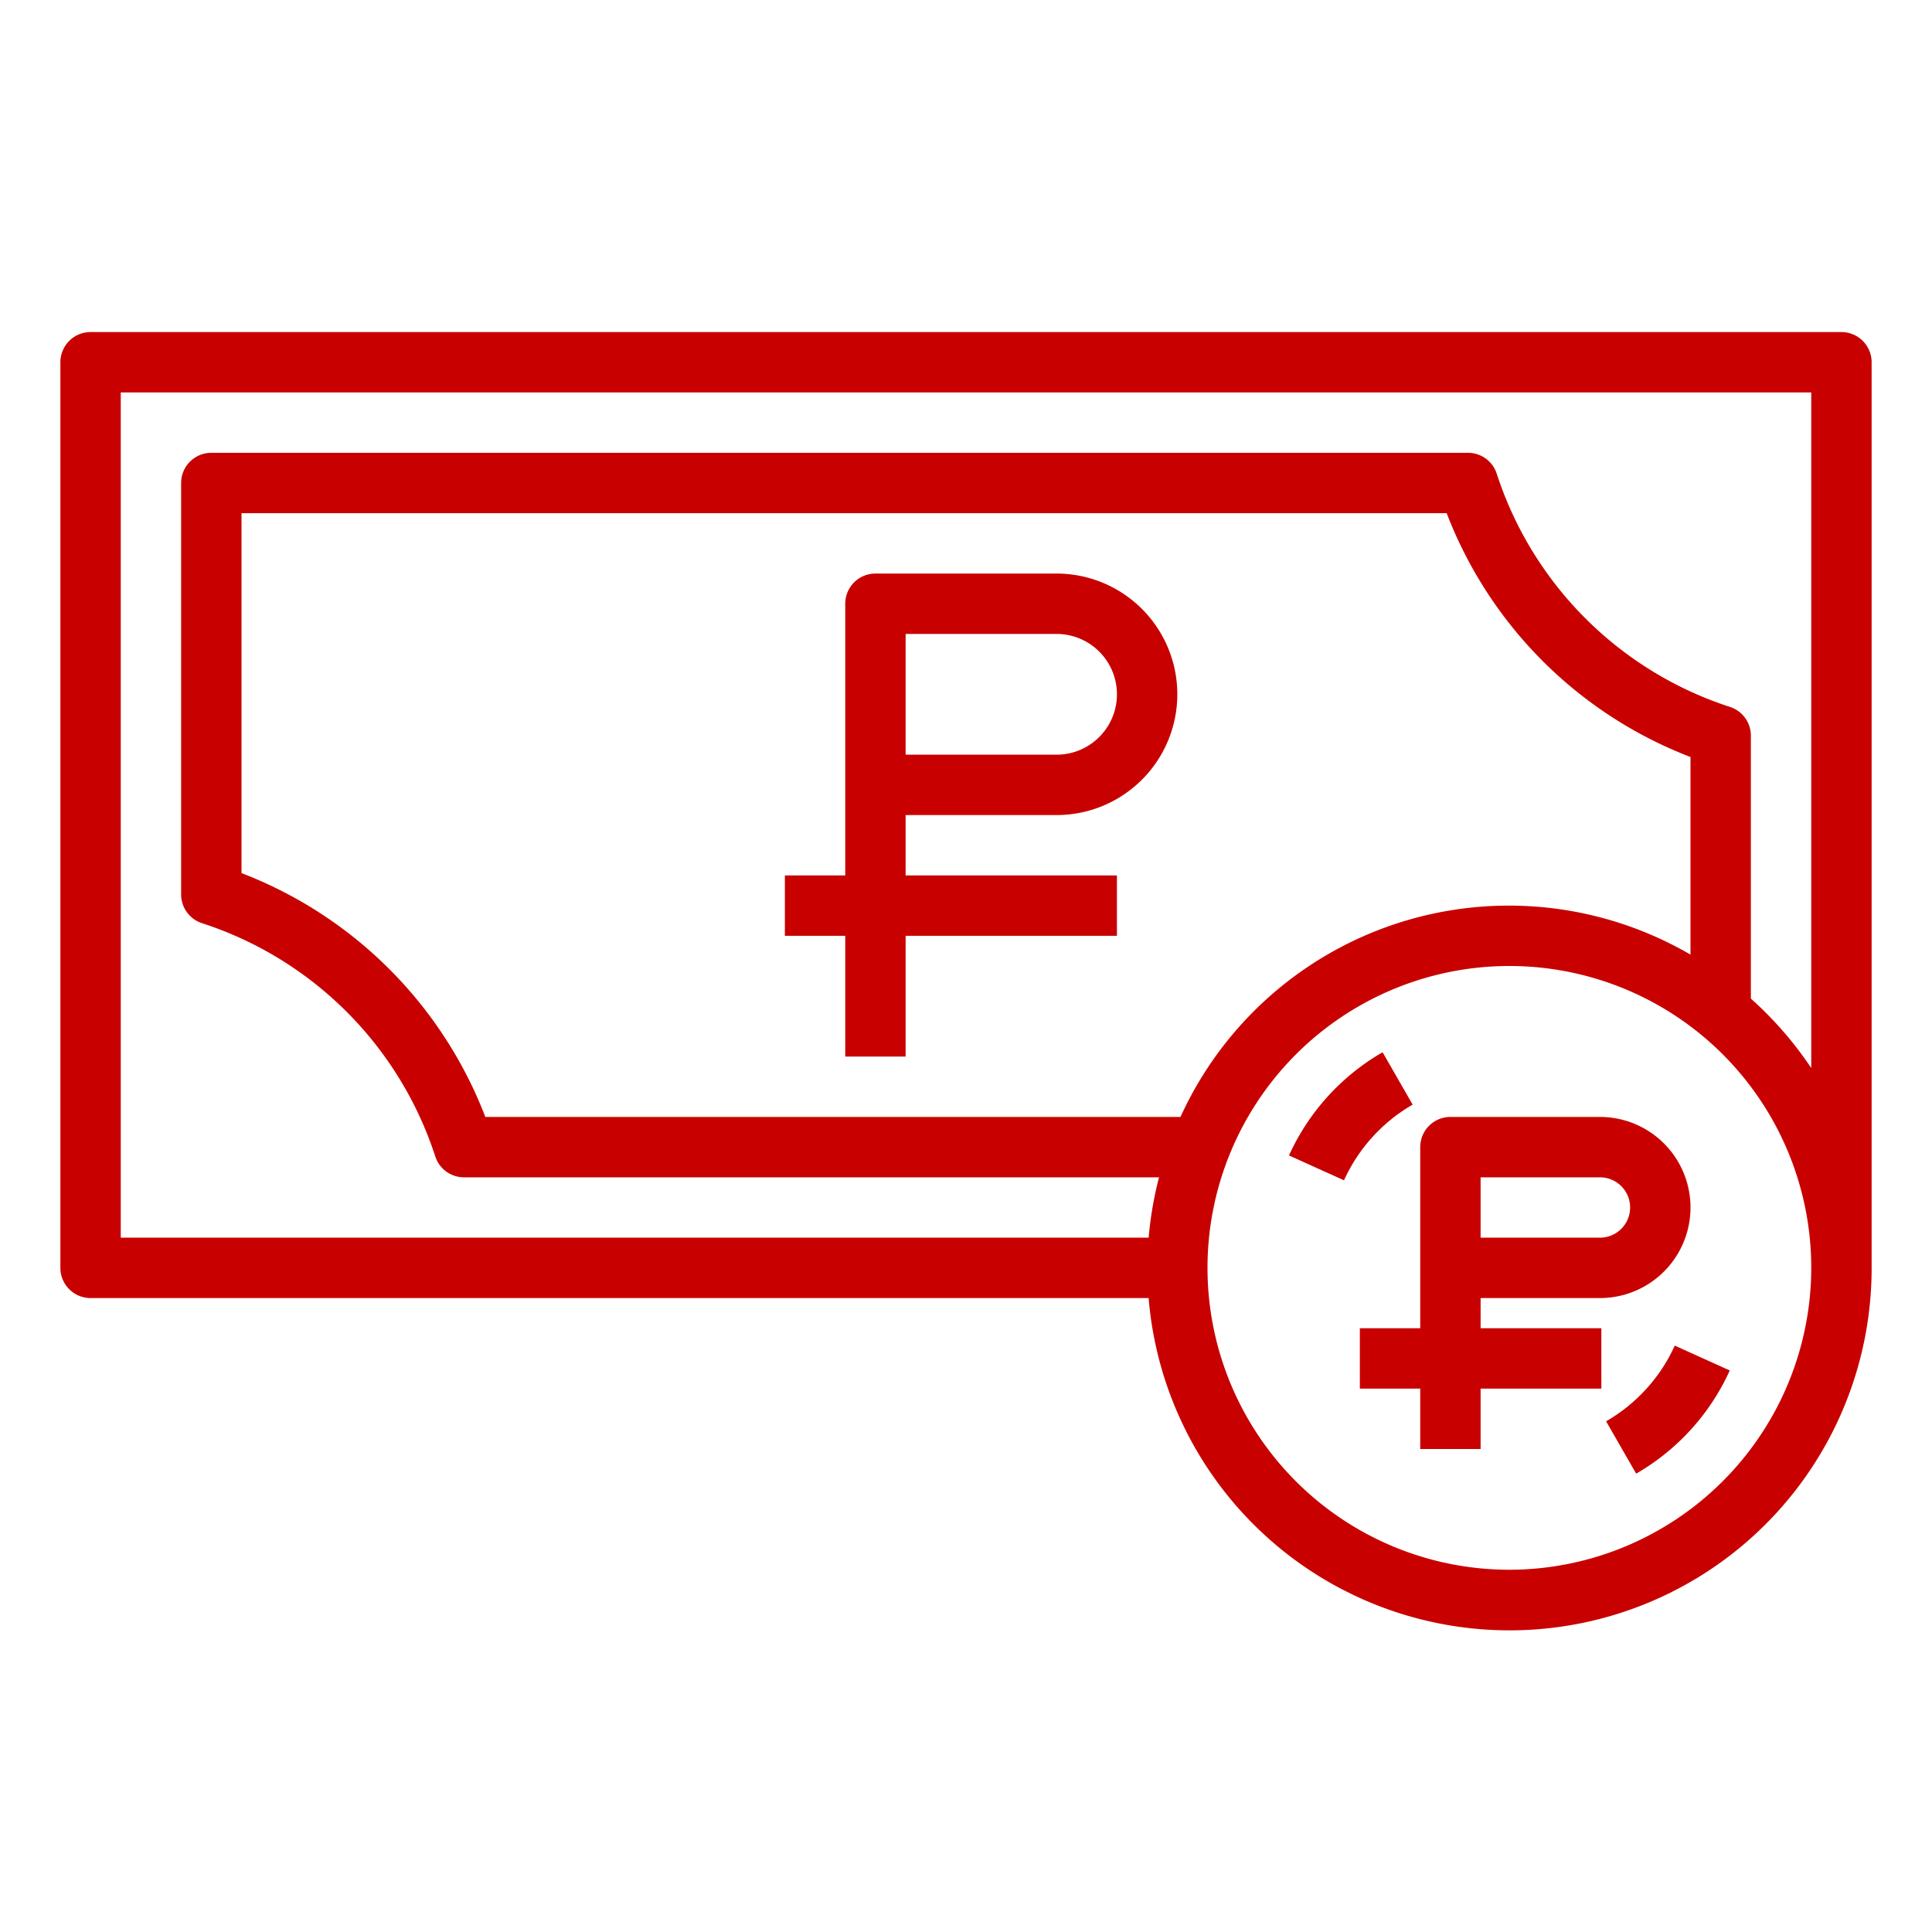 <!-- icon666.com - MILLIONS vector ICONS FREE --><svg xmlns="http://www.w3.org/2000/svg" viewBox="0 0 512 512"><g id="outline"><path d="M488,88H24a8,8,0,0,0-8,8V336a8,8,0,0,0,8,8H304.4A95.963,95.963,0,0,0,496,336V96A8,8,0,0,0,488,88ZM448,252.985A95.638,95.638,0,0,0,312.842,296H128.616A112.34,112.34,0,0,0,64,231.379V136H383.383A112.34,112.34,0,0,0,448,200.614ZM400,416a80,80,0,1,1,80-80A80.091,80.091,0,0,1,400,416Zm64-151.352V194.957a8,8,0,0,0-5.539-7.613,96.249,96.249,0,0,1-61.813-61.809A7.994,7.994,0,0,0,389.039,120H56a8,8,0,0,0-8,8v109.04a8,8,0,0,0,5.539,7.613,96.249,96.249,0,0,1,61.813,61.809A7.994,7.994,0,0,0,122.96,312h184.2a95.186,95.186,0,0,0-2.754,16H32V104H480V283.045A96.671,96.671,0,0,0,464,264.645Z" fill="#000000" style="fill: rgb(200, 0, 0);"></path><path d="M436.305,368.048a44.11,44.11,0,0,1-10.672,8.609l7.968,13.875a60.3,60.3,0,0,0,24.805-27.344L443.828,356.6A43.738,43.738,0,0,1,436.305,368.048Z" fill="#000000" style="fill: rgb(200, 0, 0);"></path><path d="M374.367,292.735,366.4,278.86a60.318,60.318,0,0,0-24.805,27.348l14.579,6.586a44.3,44.3,0,0,1,18.195-20.059Z" fill="#000000" style="fill: rgb(200, 0, 0);"></path><path d="M280,152H232a8,8,0,0,0-8,8v72H208v16h16v32h16V248h56V232H240V216h40a32,32,0,0,0,0-64Zm0,48H240V168h40a16,16,0,0,1,0,32Z" fill="#000000" style="fill: rgb(200, 0, 0);"></path><path d="M392.375,344H424a24,24,0,0,0,0-48H384.375a8,8,0,0,0-8,8v48h-16v16h16v16h16V368h32V352h-32ZM432,320a8.008,8.008,0,0,1-8,8H392.375V312H424A8.008,8.008,0,0,1,432,320Z" fill="#000000" style="fill: rgb(200, 0, 0);"></path></g></svg>